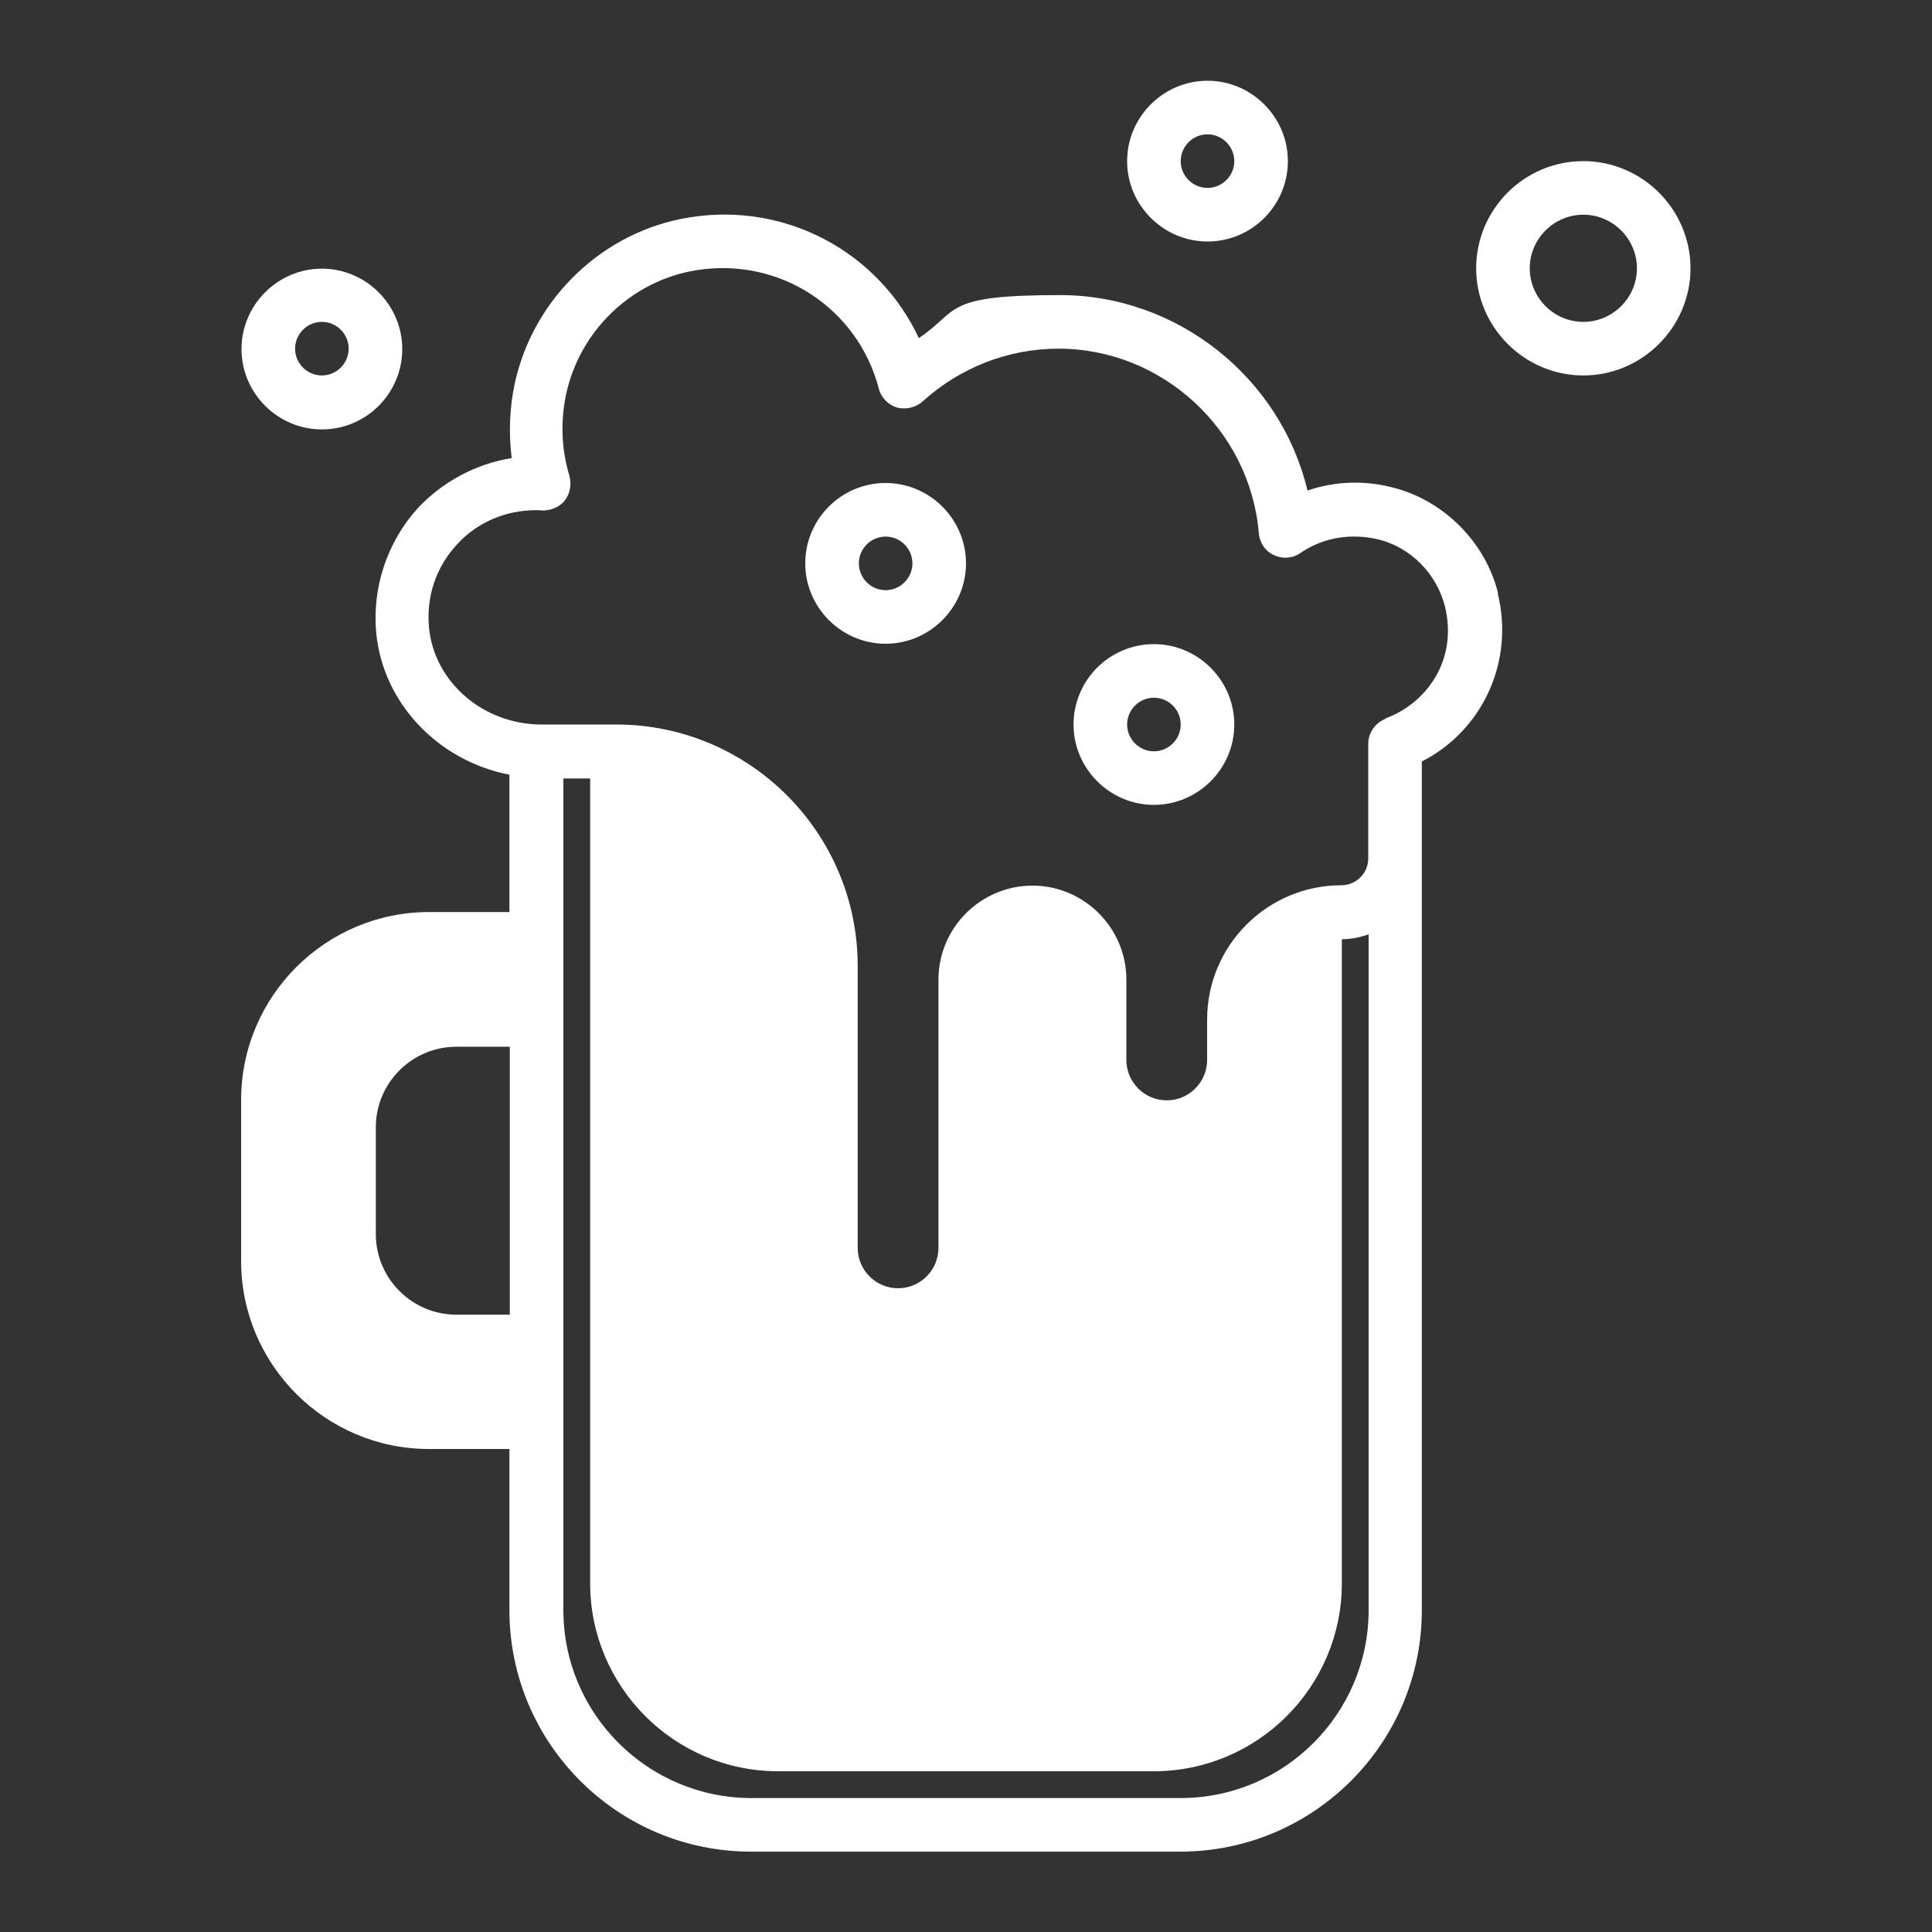 <?xml version="1.0" encoding="UTF-8"?>
<svg xmlns="http://www.w3.org/2000/svg" version="1.1" viewBox="0 0 512 512">
  <rect x="0" y="0" width="512" height="512" fill="#333333" stroke="none"/>
  <defs>
    <style>
      .cls-1 {
        fill: #fff;
      }
    </style>
  </defs>
  <!-- Generator: Adobe Illustrator 28.7.1, SVG Export Plug-In . SVG Version: 1.2.0 Build 142)  -->
  <g>
    <g id="Layer_1">
      <g id="Layer_2">
        <g>
          <path class="cls-1" d="M419.6,42.7c-15.7,0-28.4,12.8-28.4,28.4s12.8,28.4,28.4,28.4,28.4-12.8,28.4-28.4-12.8-28.4-28.4-28.4ZM419.6,85.3c-7.8,0-14.2-6.4-14.2-14.2s6.4-14.2,14.2-14.2,14.2,6.4,14.2,14.2-6.4,14.2-14.2,14.2Z"/>
          <path class="cls-1" d="M85.3,113.8c11.8,0,21.3-9.6,21.3-21.3s-9.6-21.3-21.3-21.3-21.3,9.6-21.3,21.3,9.6,21.3,21.3,21.3ZM85.3,85.3c3.9,0,7.1,3.2,7.1,7.1s-3.2,7.1-7.1,7.1-7.1-3.2-7.1-7.1,3.2-7.1,7.1-7.1Z"/>
          <path class="cls-1" d="M320,64c11.8,0,21.3-9.6,21.3-21.3s-9.6-21.3-21.3-21.3-21.3,9.6-21.3,21.3,9.6,21.3,21.3,21.3ZM320,35.6c3.9,0,7.1,3.2,7.1,7.1s-3.2,7.1-7.1,7.1-7.1-3.2-7.1-7.1,3.2-7.1,7.1-7.1Z"/>
          <path class="cls-1" d="M234.7,128c-11.8,0-21.3,9.6-21.3,21.3s9.6,21.3,21.3,21.3,21.3-9.6,21.3-21.3-9.6-21.3-21.3-21.3ZM234.7,156.4c-3.9,0-7.1-3.2-7.1-7.1s3.2-7.1,7.1-7.1,7.1,3.2,7.1,7.1-3.2,7.1-7.1,7.1Z"/>
          <path class="cls-1" d="M397,157.2c-3.3-13.4-14.2-24.4-27.5-27.9-7.8-2.1-15.7-1.8-23,.7-7.1-29.8-34.3-51.8-65.6-51.8s-26.4,4-37.4,11.4c-10.6-22.7-35.1-36.1-60.7-32-22.9,3.6-41.5,21.4-46.4,44.1-1.4,6.6-1.6,13.2-.8,19.7-9.5,1.5-18.4,6.3-25,13.4-8,8.9-12,20.9-10.9,32.9,1.8,18.8,16.6,34,35.3,37.6v36.4h-21.3c-27.4,0-49.8,22.3-49.8,49.8v42.7c0,27.4,22.3,49.8,49.8,49.8h21.3v42.7c0,35.3,28.7,64,64,64h113.8c35.3,0,64-28.7,64-64v-224.9c16.1-8.2,24.6-26.5,20.1-44.6h0ZM135.1,348.4h-14.2c-11.7,0-21.3-9.6-21.3-21.3v-28.4c0-11.7,9.6-21.3,21.3-21.3h14.2v71.1ZM362.7,426.7c0,27.4-22.3,49.8-49.8,49.8h-113.8c-27.4,0-49.8-22.3-49.8-49.8v-220.4h7.1v213.3c0,27.4,22.3,49.8,49.8,49.8h99.6c27.4,0,49.8-22.3,49.8-49.8v-170.7c2.5,0,4.9-.5,7.1-1.3v179.1ZM367.4,190.4c-2.8,1-4.8,3.7-4.8,6.7v30.4c0,3.9-3.2,7.1-7.1,7.1-19.6,0-35.6,15.9-35.6,35.6v10.7c0,5.9-4.8,10.7-10.7,10.7s-10.7-4.8-10.7-10.7v-21.3c0-13.7-11.2-24.9-24.9-24.9s-24.9,11.2-24.9,24.9v71.1c0,5.9-4.8,10.7-10.7,10.7s-10.7-4.8-10.7-10.7v-74.7c0-35.3-28.7-64-64-64h-19.8c-15.4,0-28.4-11.2-29.8-25.6-.8-8.2,1.8-16,7.3-22,5.3-5.9,12.9-9.2,21.1-9.2h.1c.5,0,1,0,1.5.1,2.3,0,4.6-.9,6-2.7s1.8-4.3,1.2-6.5c-2.1-7-2.4-14.2-.9-21.5,3.6-17,17.5-30.3,34.6-33,22-3.5,42.7,10,48.3,31.4.6,2.4,2.5,4.3,4.8,5,2.4.6,5,0,6.8-1.6,9.9-9,22.7-14,36-14,27.5,0,50.8,21.5,53.1,48.9.2,2.5,1.7,4.8,4,5.8,2.3,1.1,5,.9,7.1-.6,6-4.1,13.4-5.3,20.8-3.5,8.5,2.2,15.2,9.1,17.4,17.6,3.6,14.6-5.2,26-15.8,29.8h0Z"/>
          <path class="cls-1" d="M305.8,170.7c-11.8,0-21.3,9.6-21.3,21.3s9.6,21.3,21.3,21.3,21.3-9.6,21.3-21.3-9.6-21.3-21.3-21.3ZM305.8,199.1c-3.9,0-7.1-3.2-7.1-7.1s3.2-7.1,7.1-7.1,7.1,3.2,7.1,7.1-3.2,7.1-7.1,7.1Z"/>
        </g>
      </g>
    </g>
  </g>
</svg>